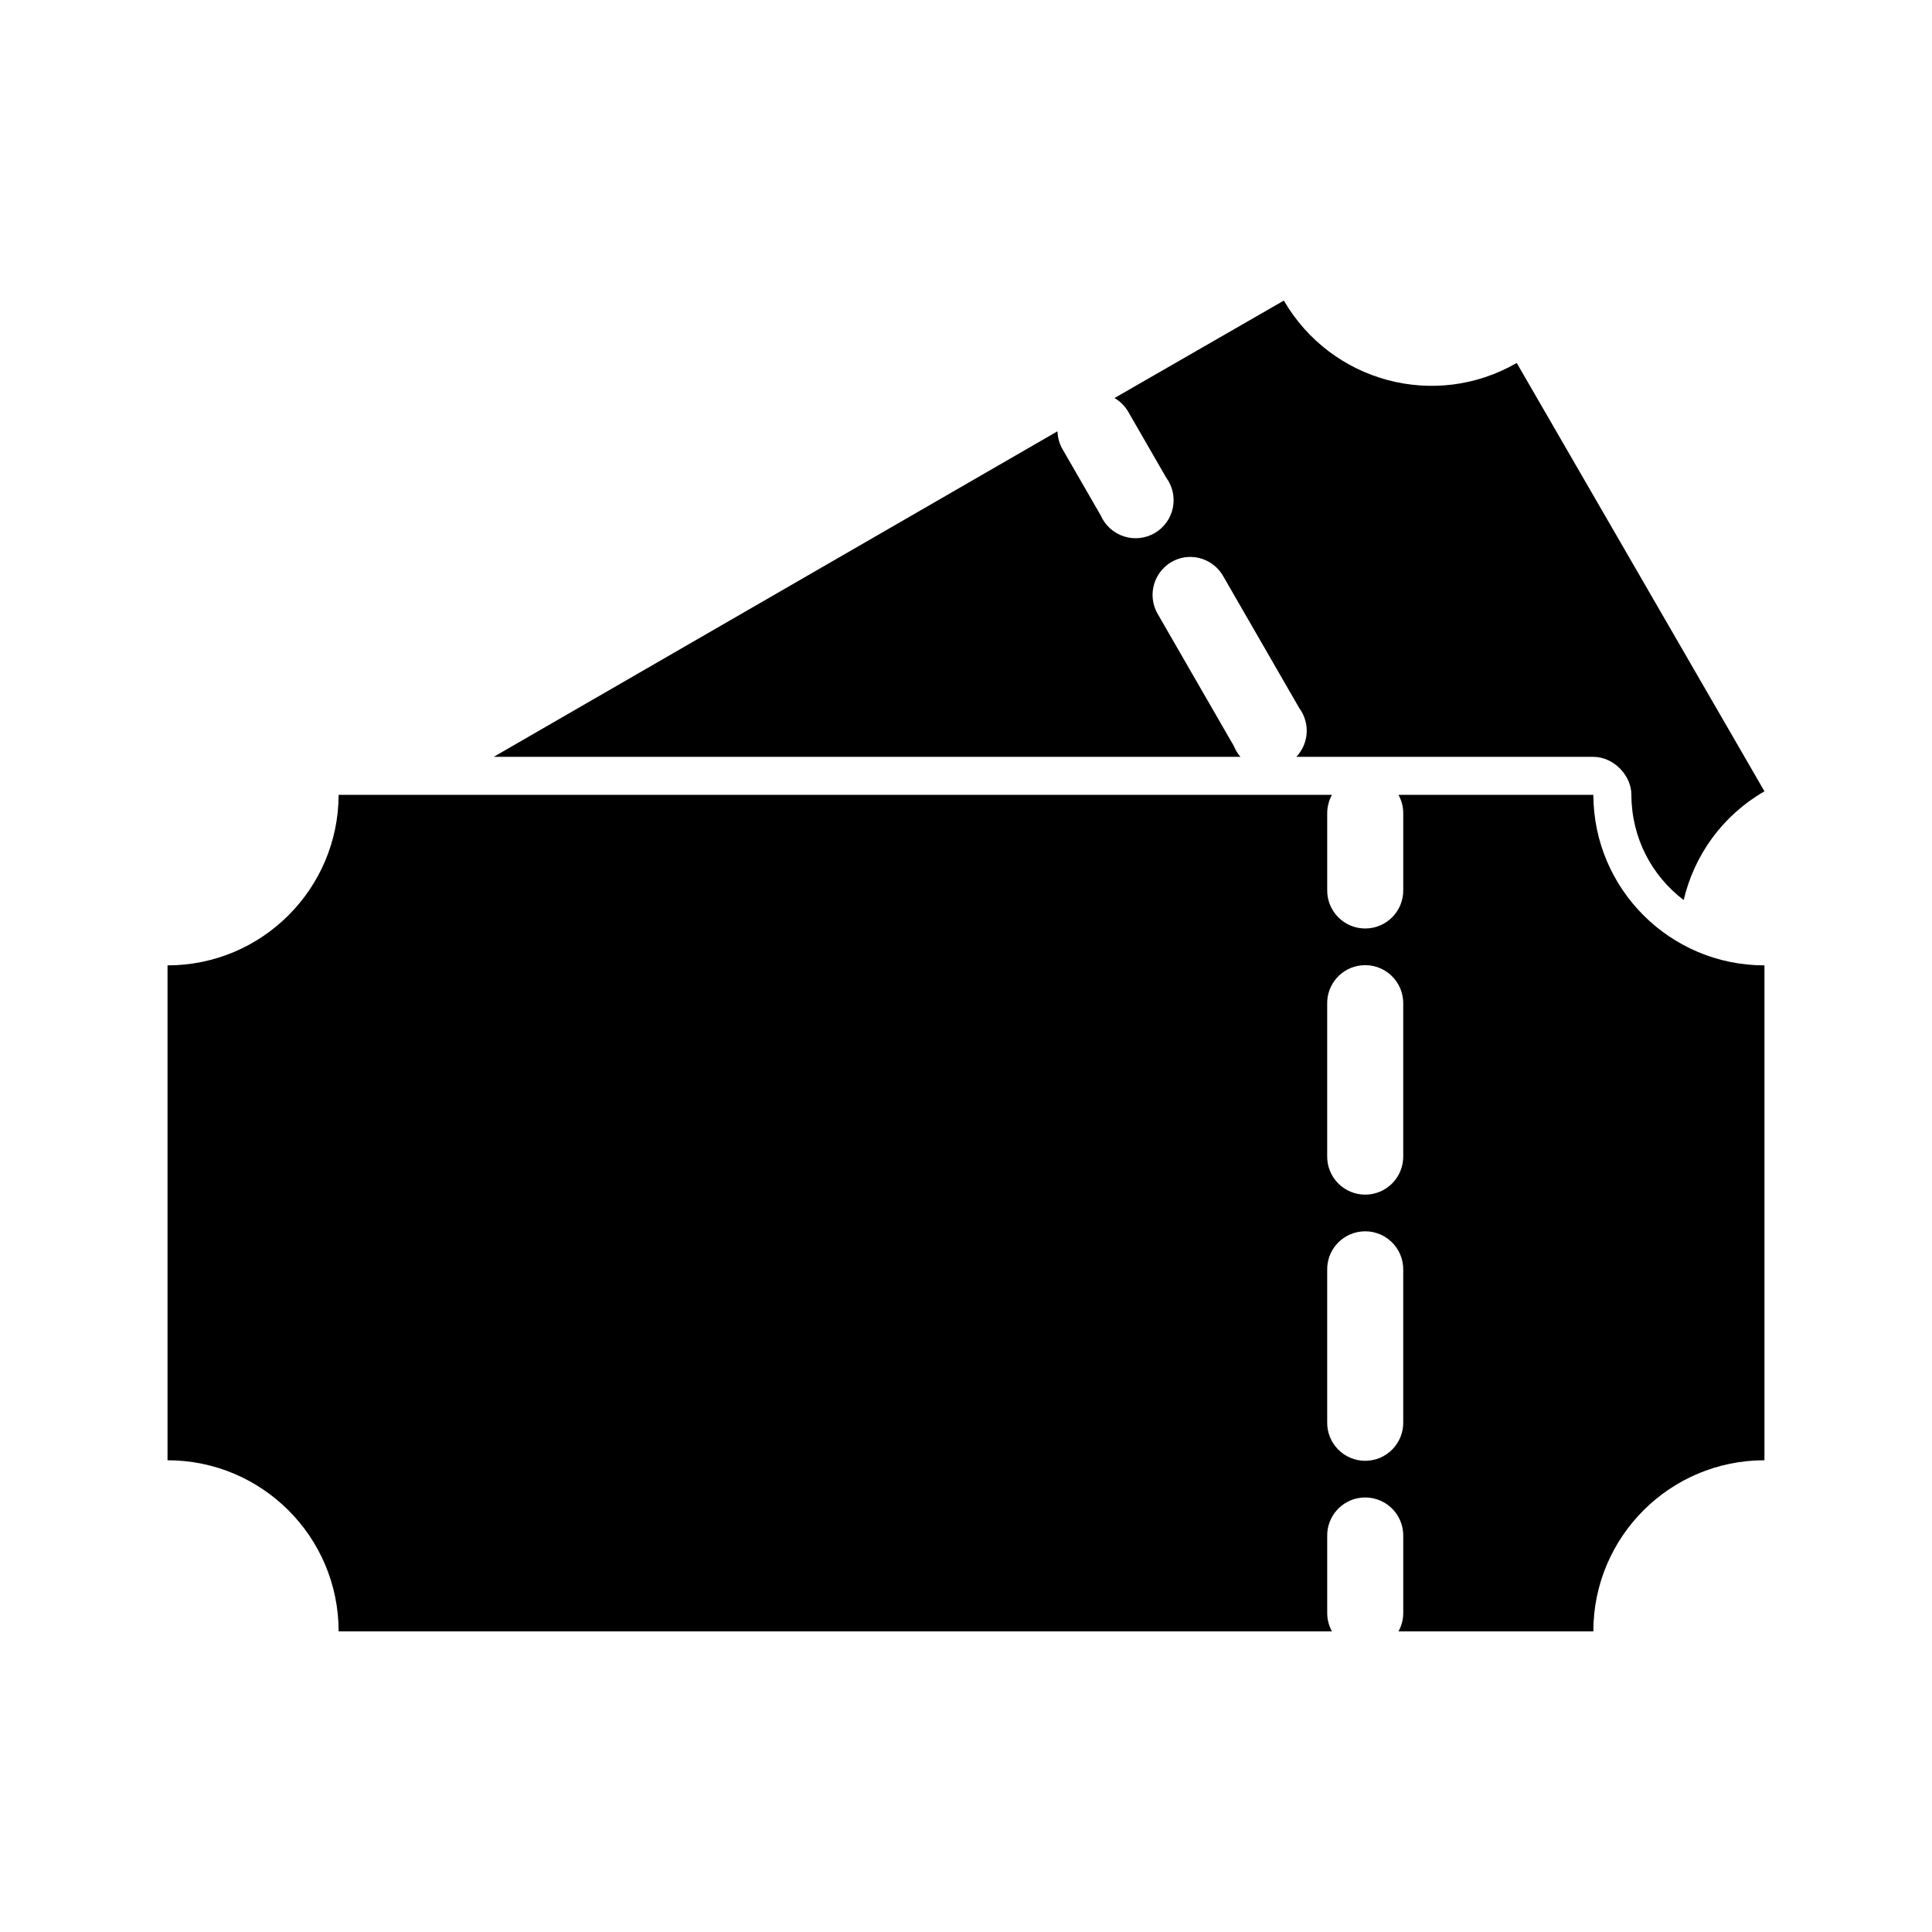 <?xml version="1.0" encoding="UTF-8"?>
<!-- Uploaded to: SVG Repo, www.svgrepo.com, Generator: SVG Repo Mixer Tools -->
<svg fill="#000000" width="800px" height="800px" version="1.1" viewBox="144 144 512 512" xmlns="http://www.w3.org/2000/svg">
 <path d="m484.23 223.66-44.871 25.82c1.496 0.875 2.746 2.125 3.621 3.621l10.074 17.477c1.699 2.305 2.336 5.223 1.758 8.023-0.582 2.805-2.328 5.227-4.801 6.668-2.473 1.438-5.441 1.758-8.168 0.879-2.723-0.883-4.941-2.879-6.106-5.492l-10.078-17.477c-0.879-1.48-1.367-3.16-1.414-4.883l-149.41 86.277h197.9c-0.727-0.84-1.312-1.797-1.73-2.832l-20.152-34.953c-1.715-2.894-1.875-6.457-0.418-9.492 1.453-3.035 4.328-5.144 7.66-5.621 4.07-0.531 8.059 1.461 10.078 5.039l20.152 34.949c2.898 3.926 2.566 9.367-0.789 12.91h78.719c5.277 0 10.078 4.801 10.078 10.078 0.039 11.461 5.445 21.477 13.855 27.867 2.766-11.738 10.137-22.301 21.41-28.812l-65.652-113.52c-21.641 12.496-49.156 5.055-61.715-16.531zm-250.49 130.99c-0.086 24.969-20.352 45.184-45.344 45.184v131.15c25.043 0 45.344 20.301 45.344 45.344h263.24c-0.852-1.539-1.285-3.277-1.258-5.039v-20.152c-0.113-5.219 3.781-9.664 8.973-10.234 2.887-0.316 5.769 0.625 7.91 2.586 2.141 1.961 3.332 4.746 3.269 7.648v20.152c0.027 1.762-0.406 3.5-1.262 5.039h51.641c0-25.043 20.301-45.344 45.344-45.344v-131.15c-24.988 0-45.258-20.215-45.344-45.184h-51.641c0.855 1.539 1.289 3.277 1.262 5.039v20.152c0.039 2.695-1.008 5.297-2.902 7.215-1.891 1.922-4.477 3.004-7.176 3.004-2.695 0-5.281-1.082-7.176-3.004-1.891-1.918-2.938-4.519-2.898-7.215v-20.152c-0.027-1.762 0.406-3.5 1.258-5.039zm270.95 45.184c2.887-0.316 5.769 0.625 7.91 2.586 2.141 1.961 3.332 4.746 3.269 7.648v40.305c0.039 2.699-1.008 5.297-2.902 7.219-1.891 1.922-4.477 3-7.176 3-2.695 0-5.281-1.078-7.176-3-1.891-1.922-2.938-4.519-2.898-7.219v-40.305c-0.113-5.223 3.781-9.664 8.973-10.234zm0 70.535c2.887-0.32 5.769 0.625 7.91 2.582 2.141 1.961 3.332 4.75 3.269 7.652v40.305c0.039 2.695-1.008 5.297-2.902 7.215-1.891 1.922-4.477 3.004-7.176 3.004-2.695 0-5.281-1.082-7.176-3.004-1.891-1.918-2.938-4.519-2.898-7.215v-40.305c-0.113-5.223 3.781-9.664 8.973-10.234z"/>
</svg>